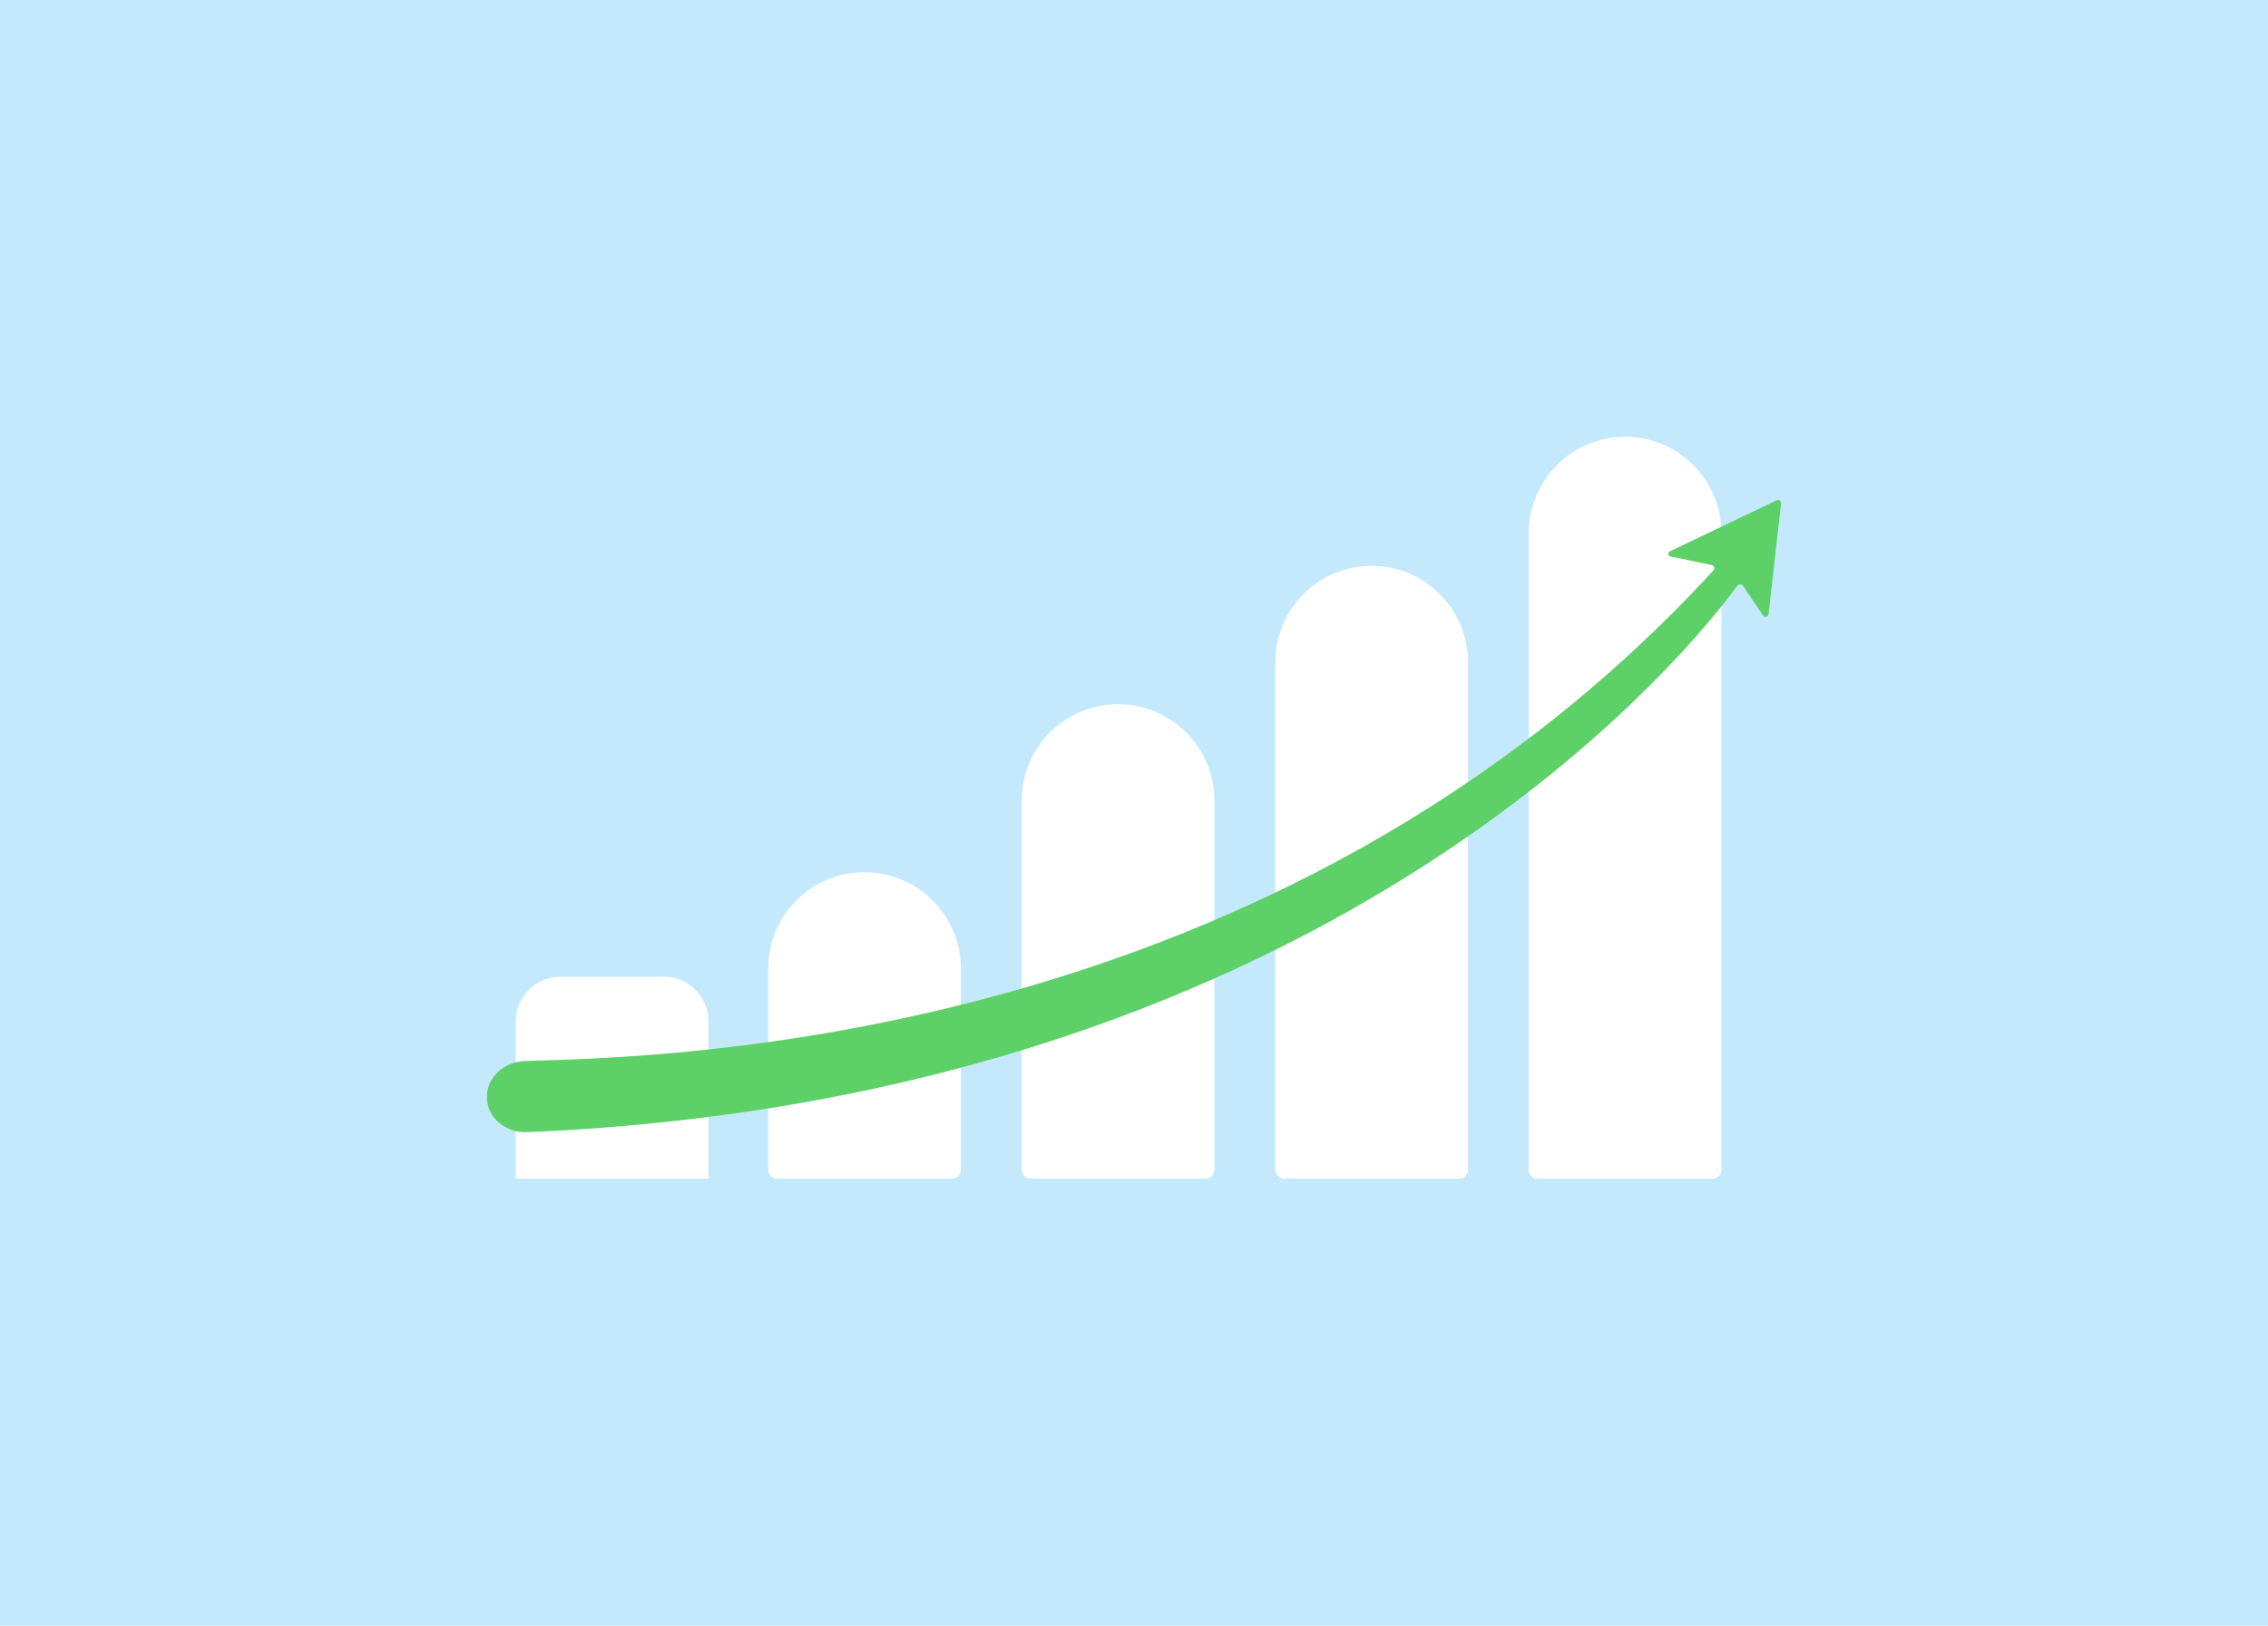 <?xml version="1.0" encoding="UTF-8"?>
<svg id="Layer_1" xmlns="http://www.w3.org/2000/svg" version="1.1" viewBox="0 0 600 430">
  <!-- Generator: Adobe Illustrator 29.5.1, SVG Export Plug-In . SVG Version: 2.1.0 Build 141)  -->
  <defs>
    <style>
      .st0 {
        fill: #fff;
      }

      .st1 {
        fill: #c5e9fc;
      }

      .st2 {
        fill: #5dd167;
      }
    </style>
  </defs>
  <rect class="st1" x="-1.218" width="602.436" height="430"/>
  <g>
    <path class="st0" d="M228.711,230.708h0c14.06,0,25.474,11.415,25.474,25.474v53.262c0,1.266-1.028,2.294-2.294,2.294h-46.361c-1.266,0-2.294-1.028-2.294-2.294v-53.262c0-14.06,11.415-25.474,25.474-25.474h0Z"/>
    <path class="st0" d="M295.784,186.263h0c14.06,0,25.474,11.415,25.474,25.474v97.706c0,1.266-1.028,2.294-2.294,2.294h-46.361c-1.266,0-2.294-1.028-2.294-2.294v-97.706c0-14.06,11.415-25.474,25.474-25.474h0Z"/>
    <path class="st0" d="M362.857,149.678h0c14.06,0,25.474,11.415,25.474,25.474v134.291c0,1.266-1.028,2.294-2.294,2.294h-46.361c-1.266,0-2.294-1.028-2.294-2.294v-134.291c0-14.06,11.415-25.474,25.474-25.474h0Z"/>
    <path class="st0" d="M429.93,115.532h0c14.06,0,25.474,11.415,25.474,25.474v168.438c0,1.266-1.028,2.294-2.294,2.294h-46.361c-1.266,0-2.294-1.028-2.294-2.294v-168.438c0-14.06,11.415-25.474,25.474-25.474h0Z"/>
    <path class="st0" d="M187.413,311.737v-41.599c0-6.484-5.305-11.789-11.789-11.789h-27.371c-6.484,0-11.789,5.305-11.789,11.789v41.599s50.948,0,50.948,0Z"/>
    <path class="st2" d="M138.88,280.629c36.241-1.05,198.503-3.716,314.414-129.768.461-.501.179-1.271-.514-1.415l-10.815-2.256c-.731-.153-.851-1.062-.182-1.382l28.239-13.489c.57-.272,1.236.142,1.17.728l-3.321,29.401c-.08.706-1.087.925-1.491.325l-5.23-7.775c-.365-.542-1.221-.551-1.609-.015-9.566,13.221-103.635,135.362-320.071,144.477-5.5.232-10.234-3.544-10.638-8.586-.007-.093-.014-.186-.019-.279-.304-5.3,4.29-9.797,10.064-9.964h-0Z"/>
  </g>
</svg>
